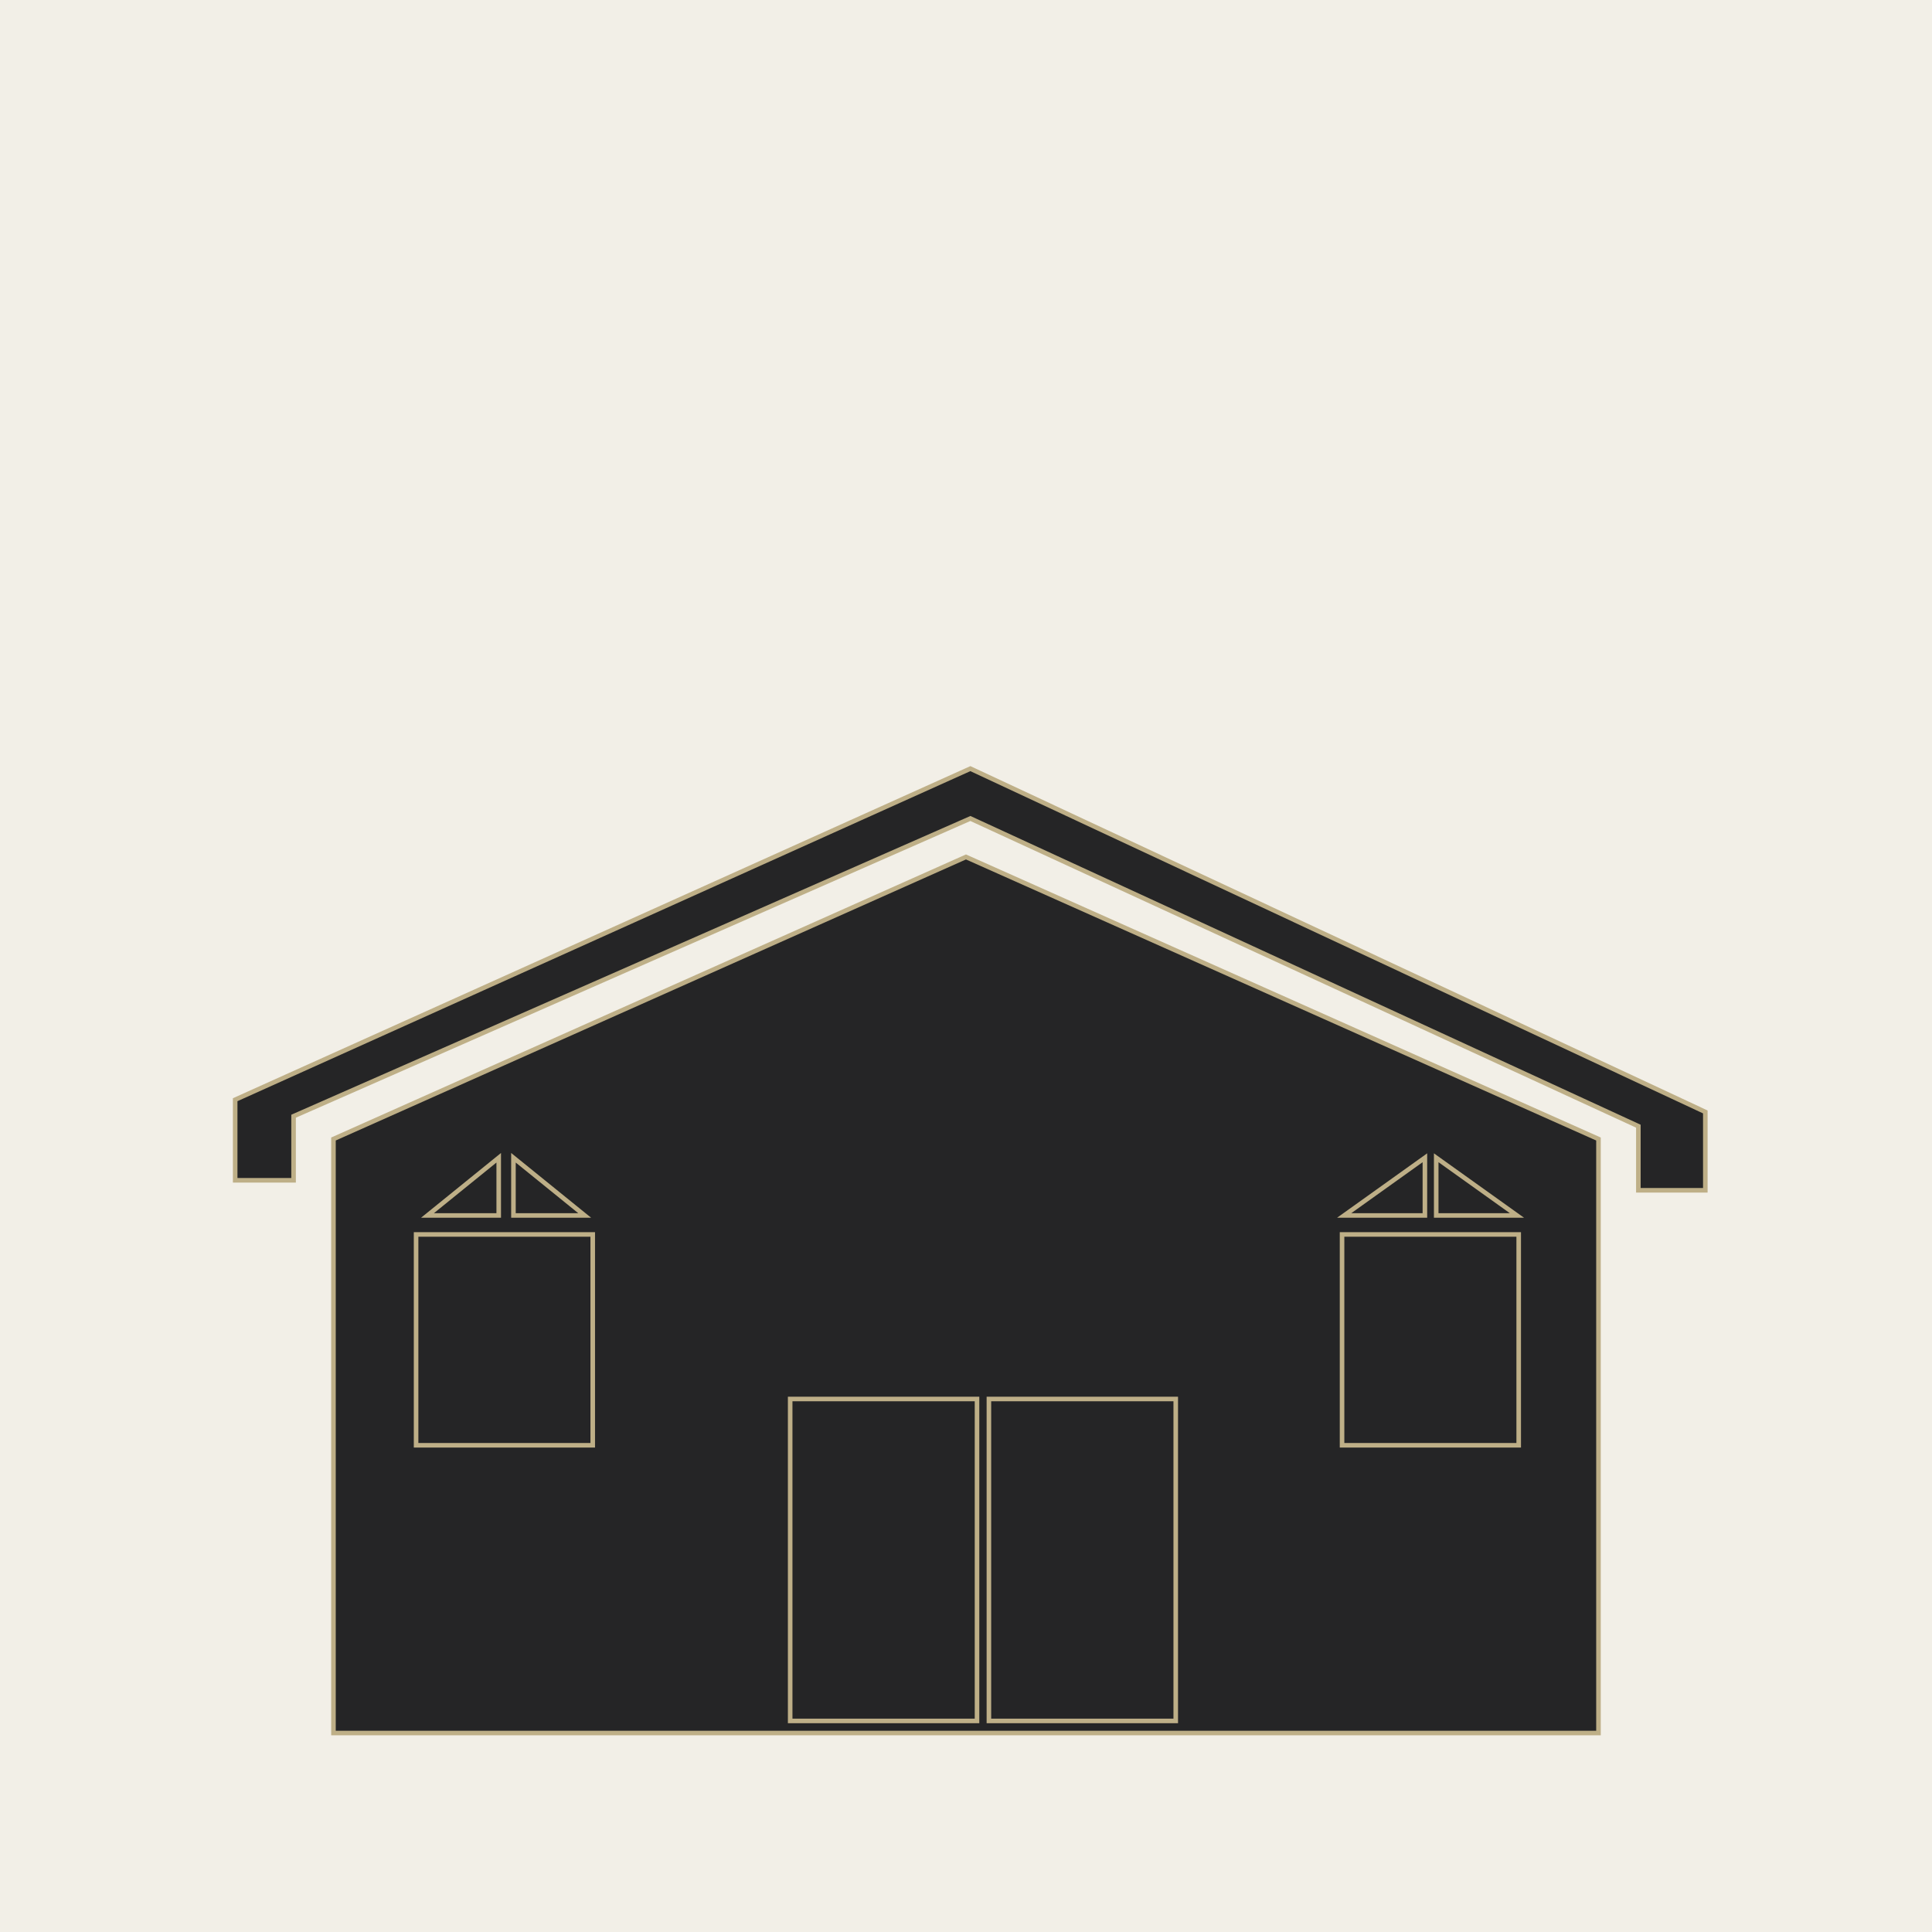 <?xml version="1.0" encoding="utf-8"?>
<!-- Generator: Adobe Illustrator 16.0.3, SVG Export Plug-In . SVG Version: 6.00 Build 0)  -->
<!DOCTYPE svg PUBLIC "-//W3C//DTD SVG 1.1//EN" "http://www.w3.org/Graphics/SVG/1.1/DTD/svg11.dtd">
<svg version="1.1" xmlns="http://www.w3.org/2000/svg" xmlns:xlink="http://www.w3.org/1999/xlink" x="0px" y="0px" width="300px"
	 height="300px" viewBox="0 0 300 300" enable-background="new 0 0 300 300" xml:space="preserve">
<g id="Ebene_3">
	<rect opacity="0.2" fill="#BEAF87" width="300" height="300"/>
</g>
<g id="Ebene_4">
	<g>
		<polygon fill="#252526" stroke="#BEAF87" stroke-width="0.709" stroke-miterlimit="10" points="248.21,176.864 149.995,133.066 
			51.78,176.864 51.78,269.105 248.21,269.105 		"/>
		<g>
			
				<rect x="64.61" y="191.684" fill="#252526" stroke="#BEAF87" stroke-width="0.709" stroke-miterlimit="10" width="27.43" height="32.738"/>
			<polygon fill="#252526" stroke="#BEAF87" stroke-width="0.709" stroke-miterlimit="10" points="77.441,179.777 66.38,188.735 
				77.441,188.735 			"/>
			<polygon fill="#252526" stroke="#BEAF87" stroke-width="0.709" stroke-miterlimit="10" points="79.728,179.777 90.79,188.735 
				79.728,188.735 			"/>
		</g>
		<g>
			
				<rect x="208.393" y="191.684" fill="#252526" stroke="#BEAF87" stroke-width="0.709" stroke-miterlimit="10" width="27.43" height="32.738"/>
			<polygon fill="#252526" stroke="#BEAF87" stroke-width="0.709" stroke-miterlimit="10" points="223.015,179.777 
				235.549,188.735 223.015,188.735 			"/>
			<polygon fill="#252526" stroke="#BEAF87" stroke-width="0.709" stroke-miterlimit="10" points="221.257,179.777 
				208.723,188.735 221.257,188.735 			"/>
		</g>
		<polygon fill="#252526" stroke="#BEAF87" stroke-width="0.709" stroke-miterlimit="10" points="36.518,183.278 45.587,183.278 
			45.587,173.325 150.681,127.093 254.403,174.873 254.403,184.827 264.8,184.827 264.8,172.661 150.681,119.351 36.518,170.763 		
			"/>
		<path fill="#BEAF87" d="M15.282,119.351"/>
		
			<rect x="153.556" y="217.234" fill="#252526" stroke="#BEAF87" stroke-width="0.709" stroke-miterlimit="10" width="29.013" height="49.991"/>
		
			<rect x="122.698" y="217.234" fill="#252526" stroke="#BEAF87" stroke-width="0.709" stroke-miterlimit="10" width="29.013" height="49.991"/>
	</g>
</g>
</svg>
